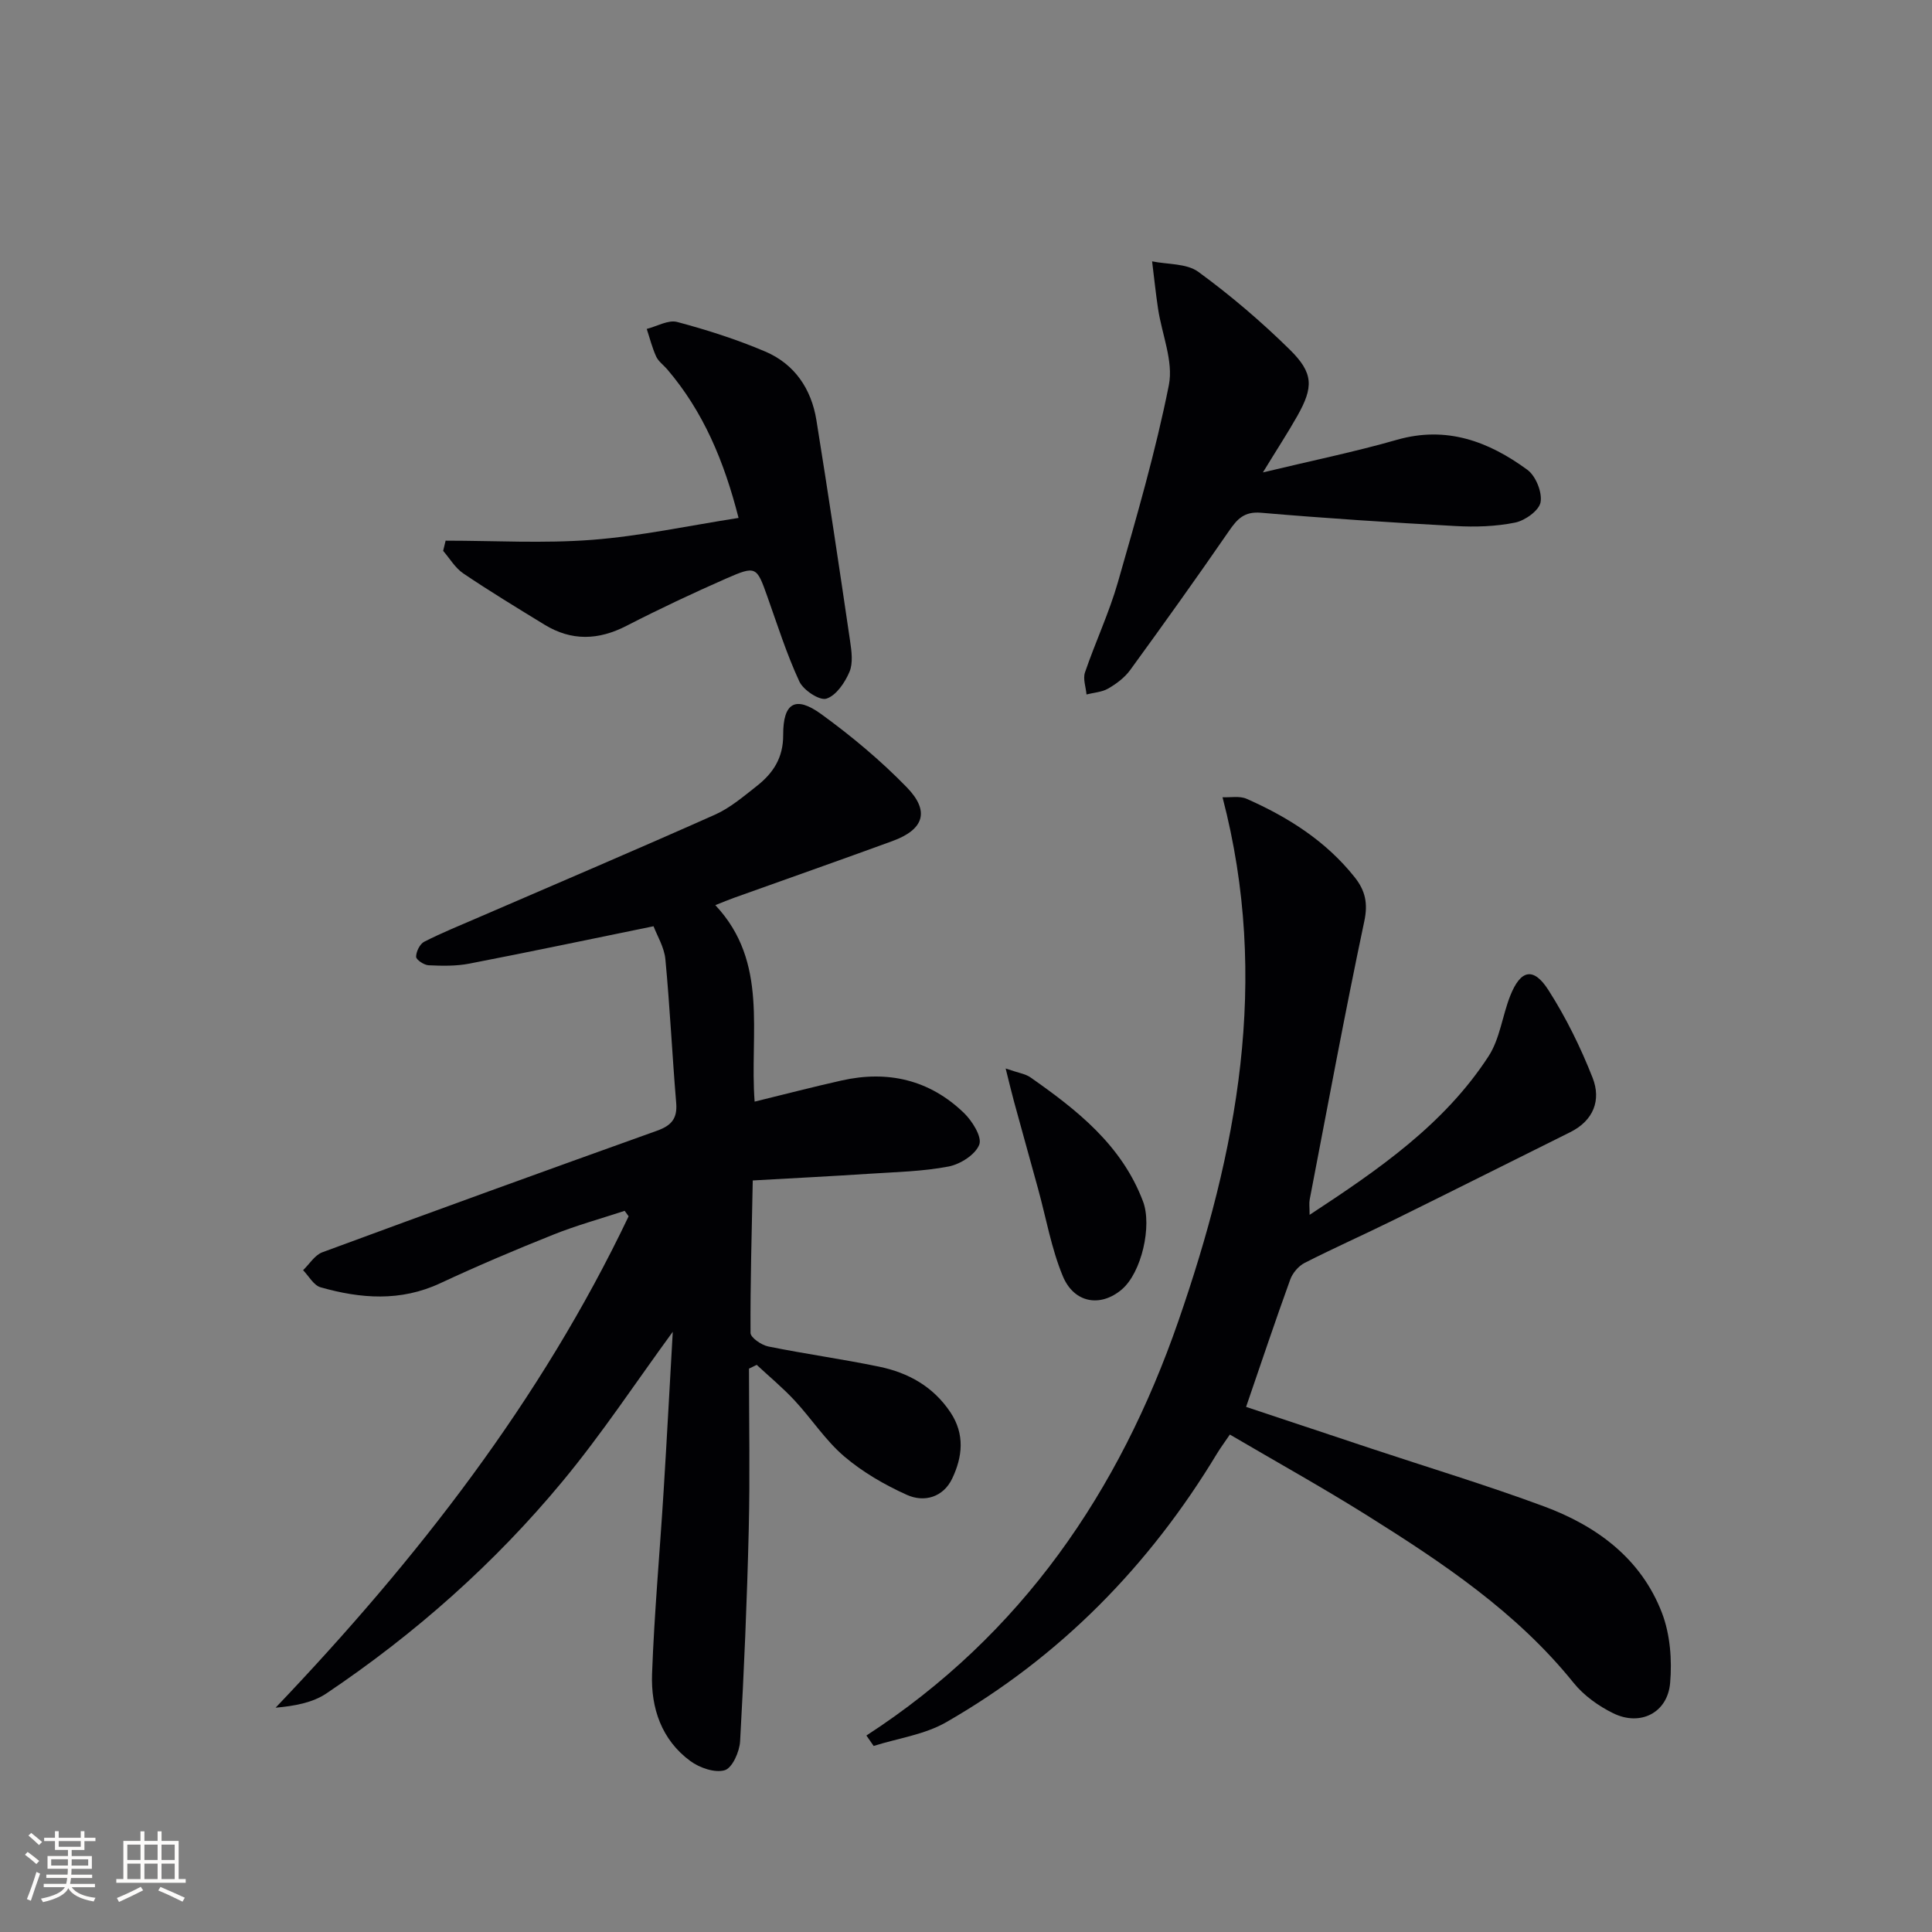 <svg enable-background="new 0 0 400 400" viewBox="0 0 400 400" xmlns="http://www.w3.org/2000/svg"><rect x="0" y="0" width="400" height="400" fill="#808080" stroke="none"/><g fill="#010104"><path d="m155.07 283.36c0 11.1.22 22.21-.05 33.3-.35 14.63-.97 29.25-1.79 43.86-.12 2.15-1.61 5.51-3.17 5.98-2.04.62-5.22-.49-7.14-1.9-5.96-4.39-8.17-10.97-7.92-18.01.46-12.61 1.61-25.2 2.39-37.8.69-11.05 1.27-22.1 1.9-33.06-7.69 10.52-14.71 21.18-22.81 30.95-14.09 17.01-30.55 31.59-48.89 43.92-2.88 1.94-6.62 2.61-10.53 2.96 29.3-30.74 54.91-63.6 73.09-101.74-.27-.38-.54-.75-.82-1.13-4.96 1.63-10.01 3.02-14.85 4.96-7.86 3.14-15.66 6.45-23.33 10.03-8.22 3.84-16.48 3.2-24.78.84-1.43-.41-2.43-2.32-3.62-3.54 1.32-1.27 2.42-3.13 3.99-3.71 23.04-8.51 46.14-16.88 69.27-25.16 2.94-1.05 4.26-2.48 3.99-5.73-.83-9.92-1.3-19.87-2.24-29.78-.24-2.5-1.72-4.89-2.45-6.83-13.17 2.69-25.64 5.32-38.15 7.74-2.74.53-5.62.47-8.42.34-.95-.04-2.59-1.15-2.59-1.76 0-1.07.78-2.66 1.69-3.12 3.69-1.88 7.55-3.43 11.35-5.08 16.3-7.05 32.64-14 48.86-21.23 3.13-1.4 5.88-3.76 8.62-5.91 3.37-2.65 5.5-5.81 5.48-10.57-.03-6.69 2.54-8.19 7.85-4.35 6.29 4.56 12.33 9.61 17.74 15.17 4.84 4.98 3.54 8.76-2.99 11.14-10.92 3.99-21.89 7.84-32.83 11.76-1.07.38-2.12.83-3.82 1.5 11.15 11.87 7.05 26.51 8.14 40.68 6.17-1.51 12.05-3.04 17.98-4.37 9.58-2.16 18.22-.16 25.34 6.7 1.73 1.67 3.79 4.96 3.19 6.56-.78 2.07-3.92 4.07-6.34 4.54-5.35 1.03-10.89 1.14-16.36 1.5-7.78.51-15.57.9-24.2 1.39-.21 10.77-.52 21.17-.46 31.57.01.97 2.25 2.51 3.66 2.8 7.63 1.55 15.37 2.61 22.99 4.19 6.02 1.25 11.18 4.11 14.74 9.45 3.03 4.55 2.49 9.24.36 13.71-1.84 3.86-5.76 5-9.37 3.38-4.61-2.07-9.16-4.71-12.99-7.97-3.88-3.31-6.74-7.78-10.25-11.56-2.44-2.63-5.23-4.94-7.86-7.39-.56.27-1.08.53-1.6.78z"/><path d="m271.14 251.52c14.31-9.39 27.86-18.71 37.04-32.82 2.36-3.62 2.86-8.41 4.5-12.54 2.15-5.42 4.82-6.01 7.92-1.15 3.63 5.68 6.66 11.85 9.13 18.13 1.81 4.61.22 8.85-4.64 11.27-12.2 6.06-24.37 12.18-36.59 18.2-6.1 3.01-12.33 5.77-18.39 8.86-1.27.65-2.49 2.09-2.98 3.44-3.1 8.57-6 17.21-9.14 26.37 8.28 2.76 17.01 5.67 25.73 8.57 11.98 3.98 24.09 7.64 35.92 12.02 10.94 4.05 20.12 10.79 24.45 22.06 1.7 4.44 2.11 9.75 1.69 14.54-.55 6.18-6.19 8.98-11.76 6.25-3.05-1.49-6.1-3.67-8.22-6.3-11.81-14.67-27.17-24.9-42.84-34.72-9.15-5.73-18.6-10.98-28.33-16.69-1.08 1.59-1.93 2.73-2.66 3.93-14.03 23.25-32.5 42.1-56.09 55.64-4.47 2.56-9.97 3.31-15 4.9-.5-.72-1-1.44-1.5-2.16 32.14-20.85 52.37-50.54 64.6-85.84 12.1-34.94 19.05-70.49 9.13-108.42 1.6.08 3.52-.32 4.98.32 8.6 3.8 16.42 8.74 22.38 16.24 2.19 2.76 2.79 5.38 1.99 9.13-4.05 19.14-7.6 38.38-11.3 57.59-.15.79-.02 1.6-.02 3.18z"/><path d="m261.47 97.81c10.09-2.43 19.01-4.25 27.73-6.75 10.3-2.95 19.02.34 27.03 6.21 1.73 1.27 3.09 4.63 2.73 6.7-.3 1.72-3.2 3.8-5.25 4.22-4.01.82-8.25.95-12.36.72-13.43-.73-26.86-1.6-40.26-2.75-3.5-.3-4.94 1.3-6.66 3.8-6.68 9.69-13.53 19.27-20.45 28.78-1.14 1.56-2.85 2.84-4.55 3.82-1.29.75-2.98.83-4.48 1.22-.13-1.53-.77-3.22-.32-4.55 2.14-6.28 5-12.33 6.82-18.69 3.87-13.51 7.81-27.05 10.55-40.81.98-4.93-1.45-10.52-2.24-15.83-.49-3.25-.82-6.53-1.23-9.79 3.23.66 7.14.4 9.57 2.17 6.68 4.88 13.03 10.3 18.93 16.1 4.96 4.88 4.93 7.77 1.56 13.75-1.96 3.47-4.14 6.8-7.12 11.68z"/><path d="m92.26 111.94c10.1 0 20.26.6 30.3-.17 10.02-.77 19.94-2.92 30.35-4.54-3.01-11.82-7.32-22.05-14.79-30.79-.76-.88-1.81-1.62-2.27-2.63-.83-1.82-1.32-3.8-1.95-5.71 2.11-.53 4.46-1.93 6.3-1.44 6.19 1.65 12.36 3.62 18.25 6.13 6.07 2.59 9.54 7.74 10.58 14.21 2.45 15.21 4.73 30.45 6.97 45.7.31 2.11.65 4.58-.13 6.41-.94 2.22-2.76 4.91-4.78 5.54-1.42.44-4.76-1.76-5.59-3.55-2.64-5.69-4.54-11.72-6.65-17.65-2.18-6.14-2.32-6.38-8.44-3.7-6.99 3.07-13.91 6.33-20.7 9.82-5.82 3-11.39 3.18-16.98-.24-5.65-3.46-11.32-6.9-16.81-10.61-1.68-1.13-2.8-3.09-4.17-4.67.18-.71.35-1.41.51-2.11z"/><path d="m208.21 221.22c2.71.94 4.08 1.11 5.09 1.81 9.71 6.8 18.94 14.04 23.35 25.71 1.9 5.03-.28 14.75-4.42 18.25-4.38 3.7-9.86 2.85-12.2-2.81-2.37-5.73-3.44-11.99-5.1-18.02-1.66-6.05-3.35-12.08-5-18.13-.5-1.82-.92-3.65-1.72-6.81z"/></g><path d="m5.17 384 .55-.58c.85.61 1.65 1.24 2.4 1.87l-.59.64c-.83-.73-1.62-1.38-2.36-1.93m1.22 9.53-.82-.34c.71-1.76 1.37-3.64 1.98-5.63.24.13.5.25.76.36-.6 1.67-1.24 3.54-1.92 5.61m-.5-13.5.57-.54c.56.44 1.31 1.06 2.26 1.87l-.64.64c-.68-.66-1.41-1.32-2.19-1.97m3.25.46h2.24v-1.36h.77v1.36h4.57v-1.36h.76v1.36h2.28v.69h-2.28v1.84h-2.64v1.26h4.18v2.64h-4.21c0 .45-.02.86-.05 1.21h4.32v.69h-4.38c-.04.34-.1.75-.19 1.22h5.15v.69h-4.82c.87 1.19 2.51 1.92 4.93 2.19-.17.31-.3.57-.37.76-2.77-.49-4.52-1.41-5.26-2.76-.56 1.26-2.3 2.23-5.24 2.9-.12-.25-.26-.48-.43-.72 2.73-.55 4.38-1.34 4.96-2.38h-4.38v-.69h4.65c.1-.38.17-.79.21-1.22h-4.32v-.69h4.4c.03-.34.05-.75.05-1.21h-4.2v-2.64h4.23v-1.26h-2.69v-1.84h-2.24zm1.46 4.46v1.29h3.45c.01-.4.02-.57.01-.53v-.32-.45h-3.46zm1.55-2.59h4.57v-1.19h-4.57zm6.11 2.59h-3.42v.77c-.01.19-.01.37-.02.53h3.44z" fill="#fcfbfa"/><path d="m32.63 379.16h.82v1.98h3.54v7.89h1.46v.78h-14.37v-.78h1.46v-7.89h3.54v-1.98h.82v1.98h2.73zm-3.49 11.48.5.73c-1.61.82-3.28 1.63-5 2.41-.13-.27-.28-.55-.44-.82 1.75-.72 3.4-1.49 4.94-2.32m-2.78-5.55h2.73v-3.18h-2.73zm0 3.95h2.73v-3.2h-2.73zm3.54-3.95h2.73v-3.18h-2.73zm0 3.95h2.73v-3.2h-2.73zm7.89 4.68c-1.84-.92-3.51-1.7-5.02-2.32l.45-.73c1.89.8 3.57 1.55 5.04 2.23zm-1.62-11.81h-2.73v3.18h2.73zm-2.73 7.13h2.73v-3.2h-2.73z" fill="#fcfbfa"/></svg>